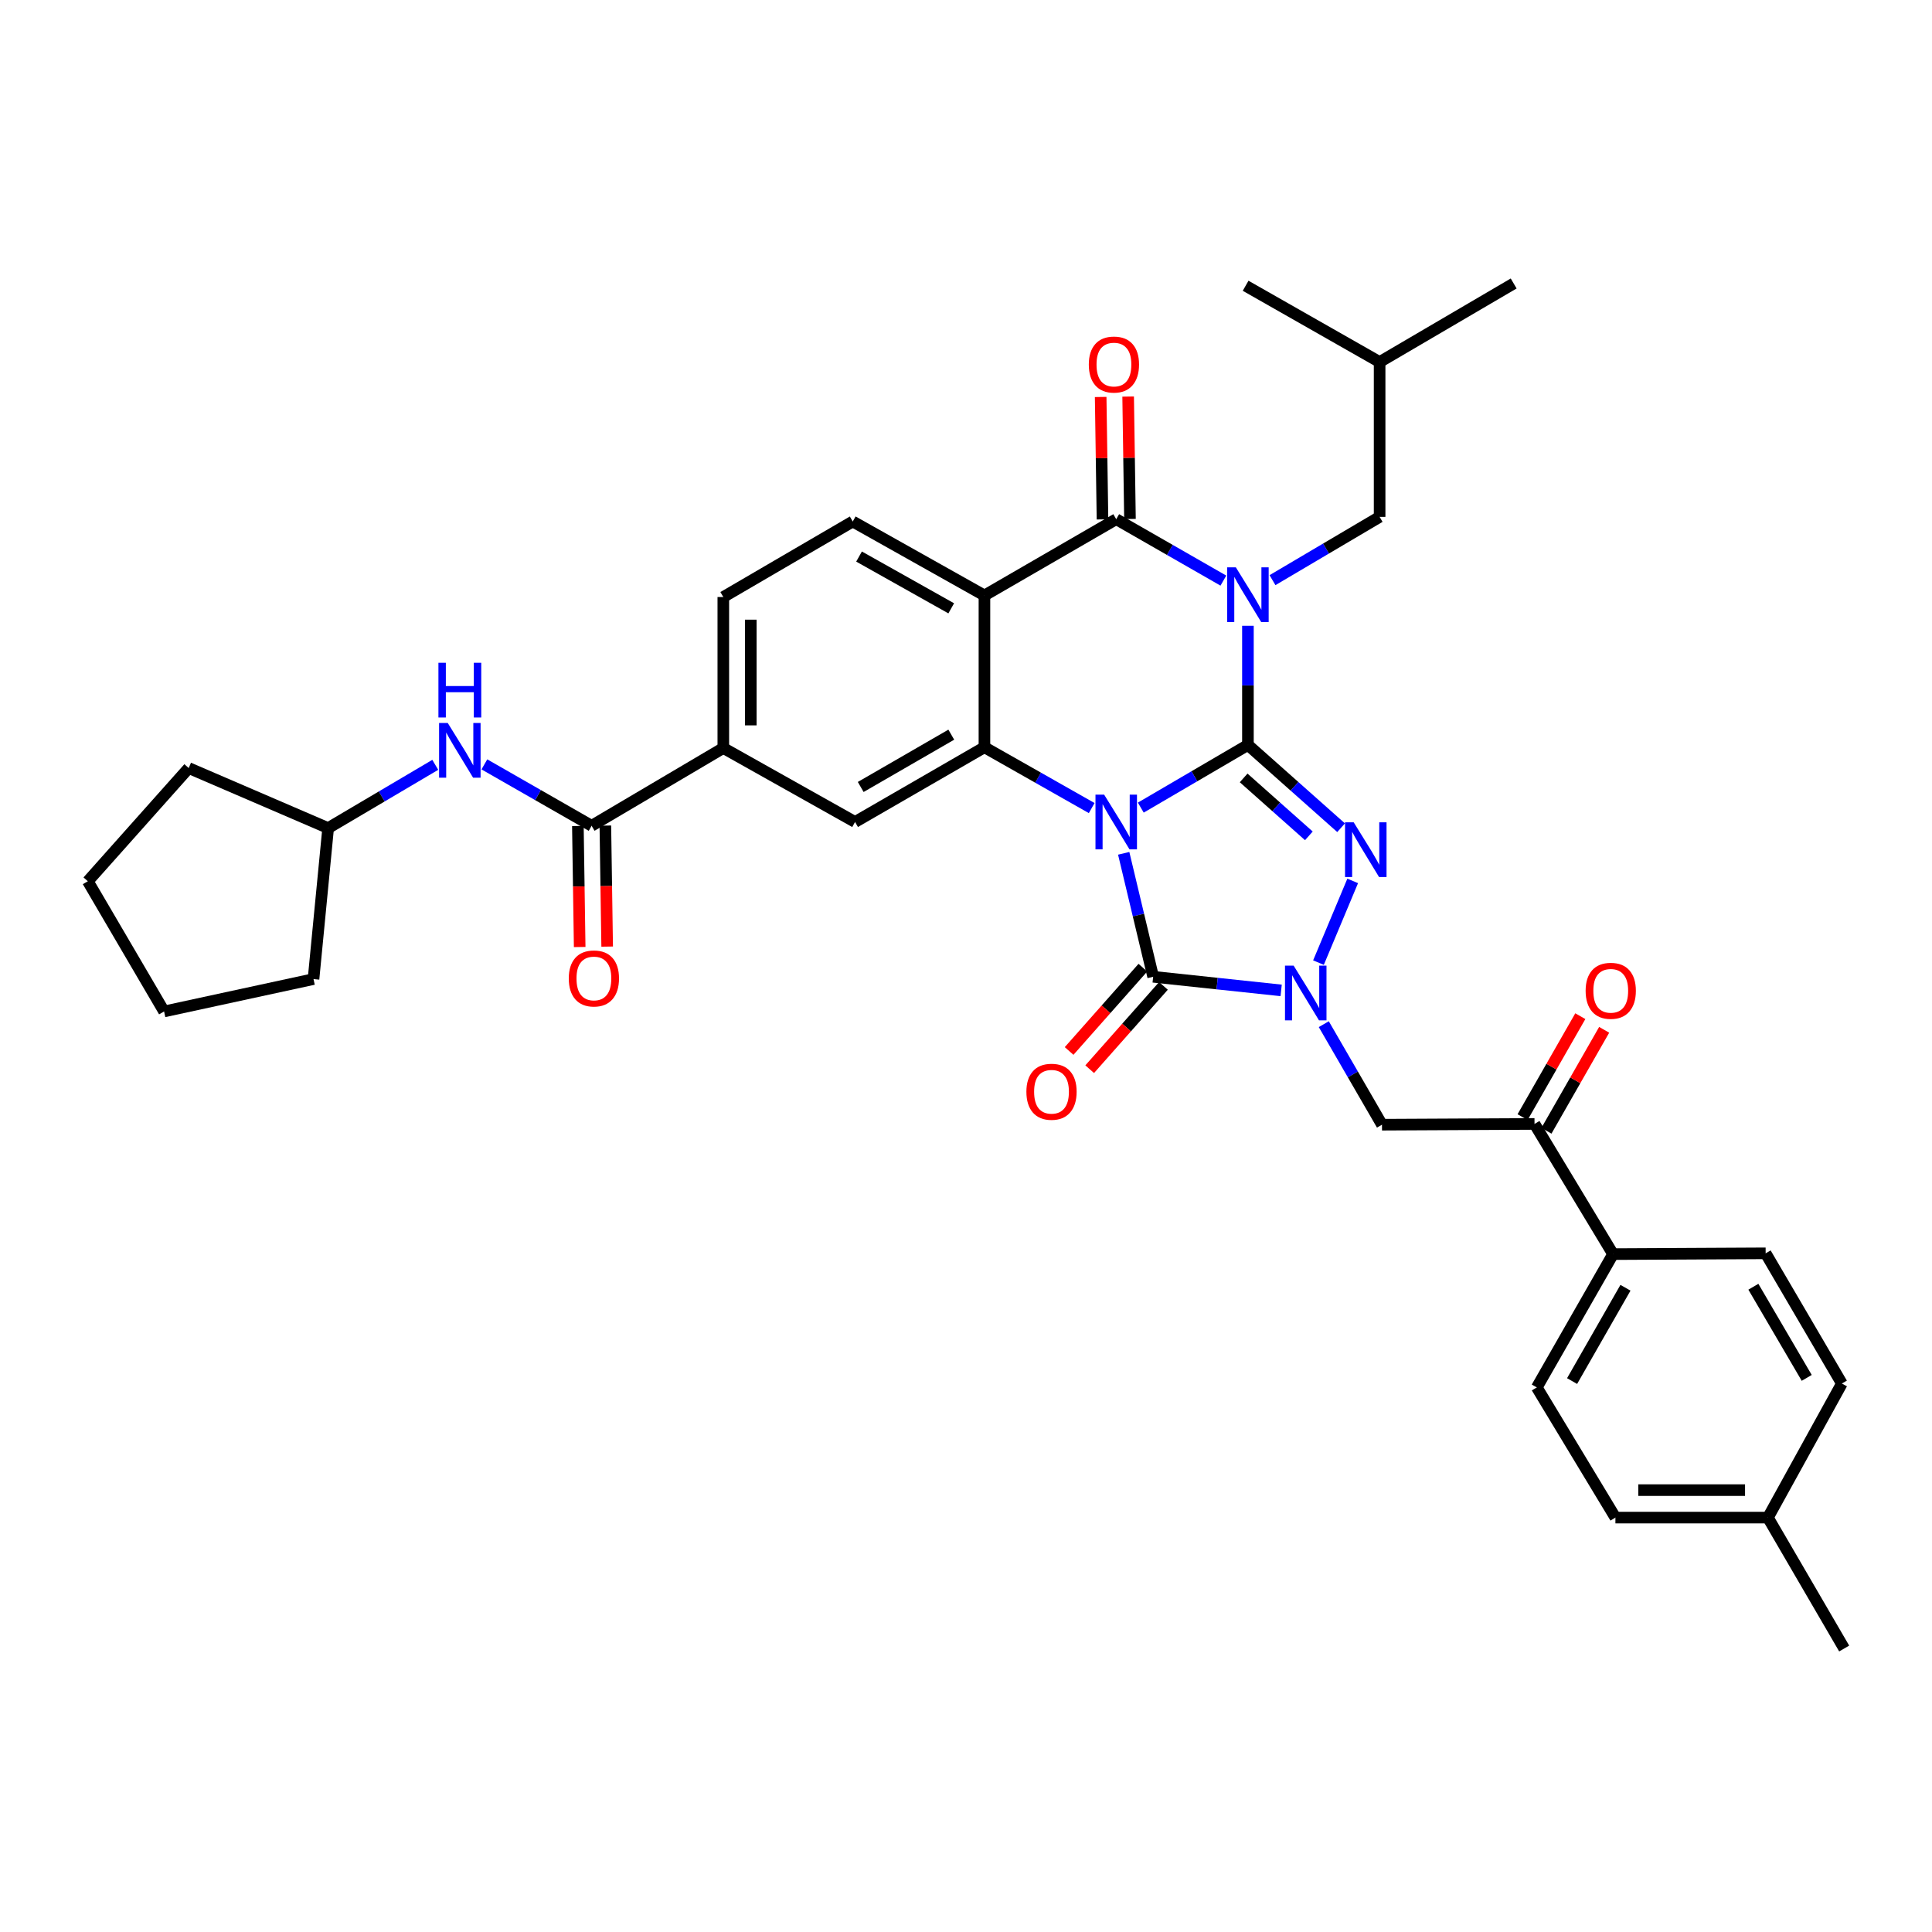 <?xml version='1.0' encoding='iso-8859-1'?>
<svg version='1.1' baseProfile='full'
              xmlns='http://www.w3.org/2000/svg'
                      xmlns:rdkit='http://www.rdkit.org/xml'
                      xmlns:xlink='http://www.w3.org/1999/xlink'
                  xml:space='preserve'
width='1000px' height='1000px' viewBox='0 0 1000 1000'>
<!-- END OF HEADER -->
<rect style='opacity:1.0;fill:#FFFFFF;stroke:none' width='1000' height='1000' x='0' y='0'> </rect>
<path class='bond-0' d='M 645.923,385.583 L 618.198,401.802' style='fill:none;fill-rule:evenodd;stroke:#000000;stroke-width:6px;stroke-linecap:butt;stroke-linejoin:miter;stroke-opacity:1' />
<path class='bond-0' d='M 618.198,401.802 L 590.472,418.021' style='fill:none;fill-rule:evenodd;stroke:#0000FF;stroke-width:6px;stroke-linecap:butt;stroke-linejoin:miter;stroke-opacity:1' />
<path class='bond-1' d='M 645.923,385.583 L 645.923,354.745' style='fill:none;fill-rule:evenodd;stroke:#000000;stroke-width:6px;stroke-linecap:butt;stroke-linejoin:miter;stroke-opacity:1' />
<path class='bond-1' d='M 645.923,354.745 L 645.923,323.906' style='fill:none;fill-rule:evenodd;stroke:#0000FF;stroke-width:6px;stroke-linecap:butt;stroke-linejoin:miter;stroke-opacity:1' />
<path class='bond-2' d='M 645.923,385.583 L 670.036,407.007' style='fill:none;fill-rule:evenodd;stroke:#000000;stroke-width:6px;stroke-linecap:butt;stroke-linejoin:miter;stroke-opacity:1' />
<path class='bond-2' d='M 670.036,407.007 L 694.148,428.43' style='fill:none;fill-rule:evenodd;stroke:#0000FF;stroke-width:6px;stroke-linecap:butt;stroke-linejoin:miter;stroke-opacity:1' />
<path class='bond-2' d='M 643.709,402.644 L 660.588,417.64' style='fill:none;fill-rule:evenodd;stroke:#000000;stroke-width:6px;stroke-linecap:butt;stroke-linejoin:miter;stroke-opacity:1' />
<path class='bond-2' d='M 660.588,417.64 L 677.467,432.636' style='fill:none;fill-rule:evenodd;stroke:#0000FF;stroke-width:6px;stroke-linecap:butt;stroke-linejoin:miter;stroke-opacity:1' />
<path class='bond-3' d='M 581.628,441.677 L 589.251,473.628' style='fill:none;fill-rule:evenodd;stroke:#0000FF;stroke-width:6px;stroke-linecap:butt;stroke-linejoin:miter;stroke-opacity:1' />
<path class='bond-3' d='M 589.251,473.628 L 596.874,505.579' style='fill:none;fill-rule:evenodd;stroke:#000000;stroke-width:6px;stroke-linecap:butt;stroke-linejoin:miter;stroke-opacity:1' />
<path class='bond-6' d='M 565.058,418.256 L 537.302,402.516' style='fill:none;fill-rule:evenodd;stroke:#0000FF;stroke-width:6px;stroke-linecap:butt;stroke-linejoin:miter;stroke-opacity:1' />
<path class='bond-6' d='M 537.302,402.516 L 509.546,386.777' style='fill:none;fill-rule:evenodd;stroke:#000000;stroke-width:6px;stroke-linecap:butt;stroke-linejoin:miter;stroke-opacity:1' />
<path class='bond-5' d='M 633.219,300.52 L 605.488,284.626' style='fill:none;fill-rule:evenodd;stroke:#0000FF;stroke-width:6px;stroke-linecap:butt;stroke-linejoin:miter;stroke-opacity:1' />
<path class='bond-5' d='M 605.488,284.626 L 577.758,268.733' style='fill:none;fill-rule:evenodd;stroke:#000000;stroke-width:6px;stroke-linecap:butt;stroke-linejoin:miter;stroke-opacity:1' />
<path class='bond-14' d='M 658.642,300.289 L 686.365,283.914' style='fill:none;fill-rule:evenodd;stroke:#0000FF;stroke-width:6px;stroke-linecap:butt;stroke-linejoin:miter;stroke-opacity:1' />
<path class='bond-14' d='M 686.365,283.914 L 714.088,267.539' style='fill:none;fill-rule:evenodd;stroke:#000000;stroke-width:6px;stroke-linecap:butt;stroke-linejoin:miter;stroke-opacity:1' />
<path class='bond-4' d='M 700.154,455.956 L 682.439,498.246' style='fill:none;fill-rule:evenodd;stroke:#0000FF;stroke-width:6px;stroke-linecap:butt;stroke-linejoin:miter;stroke-opacity:1' />
<path class='bond-16' d='M 591.549,500.864 L 572.46,522.425' style='fill:none;fill-rule:evenodd;stroke:#000000;stroke-width:6px;stroke-linecap:butt;stroke-linejoin:miter;stroke-opacity:1' />
<path class='bond-16' d='M 572.46,522.425 L 553.371,543.985' style='fill:none;fill-rule:evenodd;stroke:#FF0000;stroke-width:6px;stroke-linecap:butt;stroke-linejoin:miter;stroke-opacity:1' />
<path class='bond-16' d='M 602.199,510.293 L 583.11,531.854' style='fill:none;fill-rule:evenodd;stroke:#000000;stroke-width:6px;stroke-linecap:butt;stroke-linejoin:miter;stroke-opacity:1' />
<path class='bond-16' d='M 583.11,531.854 L 564.021,553.414' style='fill:none;fill-rule:evenodd;stroke:#FF0000;stroke-width:6px;stroke-linecap:butt;stroke-linejoin:miter;stroke-opacity:1' />
<path class='bond-36' d='M 596.874,505.579 L 629.999,509.102' style='fill:none;fill-rule:evenodd;stroke:#000000;stroke-width:6px;stroke-linecap:butt;stroke-linejoin:miter;stroke-opacity:1' />
<path class='bond-36' d='M 629.999,509.102 L 663.123,512.626' style='fill:none;fill-rule:evenodd;stroke:#0000FF;stroke-width:6px;stroke-linecap:butt;stroke-linejoin:miter;stroke-opacity:1' />
<path class='bond-8' d='M 685.187,530.108 L 700.25,556.126' style='fill:none;fill-rule:evenodd;stroke:#0000FF;stroke-width:6px;stroke-linecap:butt;stroke-linejoin:miter;stroke-opacity:1' />
<path class='bond-8' d='M 700.25,556.126 L 715.313,582.144' style='fill:none;fill-rule:evenodd;stroke:#000000;stroke-width:6px;stroke-linecap:butt;stroke-linejoin:miter;stroke-opacity:1' />
<path class='bond-7' d='M 577.758,268.733 L 509.546,308.212' style='fill:none;fill-rule:evenodd;stroke:#000000;stroke-width:6px;stroke-linecap:butt;stroke-linejoin:miter;stroke-opacity:1' />
<path class='bond-17' d='M 584.869,268.627 L 584.398,236.944' style='fill:none;fill-rule:evenodd;stroke:#000000;stroke-width:6px;stroke-linecap:butt;stroke-linejoin:miter;stroke-opacity:1' />
<path class='bond-17' d='M 584.398,236.944 L 583.926,205.261' style='fill:none;fill-rule:evenodd;stroke:#FF0000;stroke-width:6px;stroke-linecap:butt;stroke-linejoin:miter;stroke-opacity:1' />
<path class='bond-17' d='M 570.647,268.839 L 570.175,237.156' style='fill:none;fill-rule:evenodd;stroke:#000000;stroke-width:6px;stroke-linecap:butt;stroke-linejoin:miter;stroke-opacity:1' />
<path class='bond-17' d='M 570.175,237.156 L 569.703,205.473' style='fill:none;fill-rule:evenodd;stroke:#FF0000;stroke-width:6px;stroke-linecap:butt;stroke-linejoin:miter;stroke-opacity:1' />
<path class='bond-10' d='M 509.546,386.777 L 442.574,425.458' style='fill:none;fill-rule:evenodd;stroke:#000000;stroke-width:6px;stroke-linecap:butt;stroke-linejoin:miter;stroke-opacity:1' />
<path class='bond-10' d='M 492.386,380.262 L 445.506,407.339' style='fill:none;fill-rule:evenodd;stroke:#000000;stroke-width:6px;stroke-linecap:butt;stroke-linejoin:miter;stroke-opacity:1' />
<path class='bond-37' d='M 509.546,386.777 L 509.546,308.212' style='fill:none;fill-rule:evenodd;stroke:#000000;stroke-width:6px;stroke-linecap:butt;stroke-linejoin:miter;stroke-opacity:1' />
<path class='bond-13' d='M 509.546,308.212 L 441.381,269.926' style='fill:none;fill-rule:evenodd;stroke:#000000;stroke-width:6px;stroke-linecap:butt;stroke-linejoin:miter;stroke-opacity:1' />
<path class='bond-13' d='M 492.355,314.871 L 444.64,288.071' style='fill:none;fill-rule:evenodd;stroke:#000000;stroke-width:6px;stroke-linecap:butt;stroke-linejoin:miter;stroke-opacity:1' />
<path class='bond-12' d='M 715.313,582.144 L 794.264,581.749' style='fill:none;fill-rule:evenodd;stroke:#000000;stroke-width:6px;stroke-linecap:butt;stroke-linejoin:miter;stroke-opacity:1' />
<path class='bond-9' d='M 306.221,427.426 L 374.386,387.172' style='fill:none;fill-rule:evenodd;stroke:#000000;stroke-width:6px;stroke-linecap:butt;stroke-linejoin:miter;stroke-opacity:1' />
<path class='bond-15' d='M 306.221,427.426 L 278.467,411.533' style='fill:none;fill-rule:evenodd;stroke:#000000;stroke-width:6px;stroke-linecap:butt;stroke-linejoin:miter;stroke-opacity:1' />
<path class='bond-15' d='M 278.467,411.533 L 250.714,395.64' style='fill:none;fill-rule:evenodd;stroke:#0000FF;stroke-width:6px;stroke-linecap:butt;stroke-linejoin:miter;stroke-opacity:1' />
<path class='bond-20' d='M 299.11,427.532 L 299.577,458.853' style='fill:none;fill-rule:evenodd;stroke:#000000;stroke-width:6px;stroke-linecap:butt;stroke-linejoin:miter;stroke-opacity:1' />
<path class='bond-20' d='M 299.577,458.853 L 300.044,490.174' style='fill:none;fill-rule:evenodd;stroke:#FF0000;stroke-width:6px;stroke-linecap:butt;stroke-linejoin:miter;stroke-opacity:1' />
<path class='bond-20' d='M 313.332,427.32 L 313.799,458.641' style='fill:none;fill-rule:evenodd;stroke:#000000;stroke-width:6px;stroke-linecap:butt;stroke-linejoin:miter;stroke-opacity:1' />
<path class='bond-20' d='M 313.799,458.641 L 314.267,489.962' style='fill:none;fill-rule:evenodd;stroke:#FF0000;stroke-width:6px;stroke-linecap:butt;stroke-linejoin:miter;stroke-opacity:1' />
<path class='bond-11' d='M 442.574,425.458 L 374.386,387.172' style='fill:none;fill-rule:evenodd;stroke:#000000;stroke-width:6px;stroke-linecap:butt;stroke-linejoin:miter;stroke-opacity:1' />
<path class='bond-38' d='M 374.386,387.172 L 374.386,309.018' style='fill:none;fill-rule:evenodd;stroke:#000000;stroke-width:6px;stroke-linecap:butt;stroke-linejoin:miter;stroke-opacity:1' />
<path class='bond-38' d='M 388.61,375.449 L 388.61,320.741' style='fill:none;fill-rule:evenodd;stroke:#000000;stroke-width:6px;stroke-linecap:butt;stroke-linejoin:miter;stroke-opacity:1' />
<path class='bond-18' d='M 794.264,581.749 L 834.913,649.131' style='fill:none;fill-rule:evenodd;stroke:#000000;stroke-width:6px;stroke-linecap:butt;stroke-linejoin:miter;stroke-opacity:1' />
<path class='bond-21' d='M 800.438,585.279 L 815.377,559.156' style='fill:none;fill-rule:evenodd;stroke:#000000;stroke-width:6px;stroke-linecap:butt;stroke-linejoin:miter;stroke-opacity:1' />
<path class='bond-21' d='M 815.377,559.156 L 830.317,533.032' style='fill:none;fill-rule:evenodd;stroke:#FF0000;stroke-width:6px;stroke-linecap:butt;stroke-linejoin:miter;stroke-opacity:1' />
<path class='bond-21' d='M 788.09,578.218 L 803.03,552.094' style='fill:none;fill-rule:evenodd;stroke:#000000;stroke-width:6px;stroke-linecap:butt;stroke-linejoin:miter;stroke-opacity:1' />
<path class='bond-21' d='M 803.03,552.094 L 817.969,525.971' style='fill:none;fill-rule:evenodd;stroke:#FF0000;stroke-width:6px;stroke-linecap:butt;stroke-linejoin:miter;stroke-opacity:1' />
<path class='bond-19' d='M 441.381,269.926 L 374.386,309.018' style='fill:none;fill-rule:evenodd;stroke:#000000;stroke-width:6px;stroke-linecap:butt;stroke-linejoin:miter;stroke-opacity:1' />
<path class='bond-28' d='M 714.088,267.539 L 714.088,187.387' style='fill:none;fill-rule:evenodd;stroke:#000000;stroke-width:6px;stroke-linecap:butt;stroke-linejoin:miter;stroke-opacity:1' />
<path class='bond-24' d='M 225.29,395.876 L 197.567,412.247' style='fill:none;fill-rule:evenodd;stroke:#0000FF;stroke-width:6px;stroke-linecap:butt;stroke-linejoin:miter;stroke-opacity:1' />
<path class='bond-24' d='M 197.567,412.247 L 169.844,428.619' style='fill:none;fill-rule:evenodd;stroke:#000000;stroke-width:6px;stroke-linecap:butt;stroke-linejoin:miter;stroke-opacity:1' />
<path class='bond-22' d='M 834.913,649.131 L 795.442,718.126' style='fill:none;fill-rule:evenodd;stroke:#000000;stroke-width:6px;stroke-linecap:butt;stroke-linejoin:miter;stroke-opacity:1' />
<path class='bond-22' d='M 841.339,666.544 L 813.709,714.84' style='fill:none;fill-rule:evenodd;stroke:#000000;stroke-width:6px;stroke-linecap:butt;stroke-linejoin:miter;stroke-opacity:1' />
<path class='bond-23' d='M 834.913,649.131 L 913.896,648.72' style='fill:none;fill-rule:evenodd;stroke:#000000;stroke-width:6px;stroke-linecap:butt;stroke-linejoin:miter;stroke-opacity:1' />
<path class='bond-25' d='M 795.442,718.126 L 836.138,785.508' style='fill:none;fill-rule:evenodd;stroke:#000000;stroke-width:6px;stroke-linecap:butt;stroke-linejoin:miter;stroke-opacity:1' />
<path class='bond-26' d='M 913.896,648.72 L 953.352,716.111' style='fill:none;fill-rule:evenodd;stroke:#000000;stroke-width:6px;stroke-linecap:butt;stroke-linejoin:miter;stroke-opacity:1' />
<path class='bond-26' d='M 907.54,666.016 L 935.159,713.189' style='fill:none;fill-rule:evenodd;stroke:#000000;stroke-width:6px;stroke-linecap:butt;stroke-linejoin:miter;stroke-opacity:1' />
<path class='bond-30' d='M 169.844,428.619 L 97.673,397.539' style='fill:none;fill-rule:evenodd;stroke:#000000;stroke-width:6px;stroke-linecap:butt;stroke-linejoin:miter;stroke-opacity:1' />
<path class='bond-31' d='M 169.844,428.619 L 162.274,506.772' style='fill:none;fill-rule:evenodd;stroke:#000000;stroke-width:6px;stroke-linecap:butt;stroke-linejoin:miter;stroke-opacity:1' />
<path class='bond-39' d='M 836.138,785.508 L 915.074,785.508' style='fill:none;fill-rule:evenodd;stroke:#000000;stroke-width:6px;stroke-linecap:butt;stroke-linejoin:miter;stroke-opacity:1' />
<path class='bond-39' d='M 847.978,771.284 L 903.233,771.284' style='fill:none;fill-rule:evenodd;stroke:#000000;stroke-width:6px;stroke-linecap:butt;stroke-linejoin:miter;stroke-opacity:1' />
<path class='bond-27' d='M 953.352,716.111 L 915.074,785.508' style='fill:none;fill-rule:evenodd;stroke:#000000;stroke-width:6px;stroke-linecap:butt;stroke-linejoin:miter;stroke-opacity:1' />
<path class='bond-29' d='M 915.074,785.508 L 954.545,853.27' style='fill:none;fill-rule:evenodd;stroke:#000000;stroke-width:6px;stroke-linecap:butt;stroke-linejoin:miter;stroke-opacity:1' />
<path class='bond-32' d='M 714.088,187.387 L 783.477,146.73' style='fill:none;fill-rule:evenodd;stroke:#000000;stroke-width:6px;stroke-linecap:butt;stroke-linejoin:miter;stroke-opacity:1' />
<path class='bond-33' d='M 714.088,187.387 L 644.73,147.907' style='fill:none;fill-rule:evenodd;stroke:#000000;stroke-width:6px;stroke-linecap:butt;stroke-linejoin:miter;stroke-opacity:1' />
<path class='bond-34' d='M 97.673,397.539 L 45.455,456.135' style='fill:none;fill-rule:evenodd;stroke:#000000;stroke-width:6px;stroke-linecap:butt;stroke-linejoin:miter;stroke-opacity:1' />
<path class='bond-35' d='M 162.274,506.772 L 84.926,523.525' style='fill:none;fill-rule:evenodd;stroke:#000000;stroke-width:6px;stroke-linecap:butt;stroke-linejoin:miter;stroke-opacity:1' />
<path class='bond-40' d='M 45.455,456.135 L 84.926,523.525' style='fill:none;fill-rule:evenodd;stroke:#000000;stroke-width:6px;stroke-linecap:butt;stroke-linejoin:miter;stroke-opacity:1' />
<path  class='atom-1' d='M 571.498 411.298
L 580.778 426.298
Q 581.698 427.778, 583.178 430.458
Q 584.658 433.138, 584.738 433.298
L 584.738 411.298
L 588.498 411.298
L 588.498 439.618
L 584.618 439.618
L 574.658 423.218
Q 573.498 421.298, 572.258 419.098
Q 571.058 416.898, 570.698 416.218
L 570.698 439.618
L 567.018 439.618
L 567.018 411.298
L 571.498 411.298
' fill='#0000FF'/>
<path  class='atom-2' d='M 639.663 293.641
L 648.943 308.641
Q 649.863 310.121, 651.343 312.801
Q 652.823 315.481, 652.903 315.641
L 652.903 293.641
L 656.663 293.641
L 656.663 321.961
L 652.783 321.961
L 642.823 305.561
Q 641.663 303.641, 640.423 301.441
Q 639.223 299.241, 638.863 298.561
L 638.863 321.961
L 635.183 321.961
L 635.183 293.641
L 639.663 293.641
' fill='#0000FF'/>
<path  class='atom-3' d='M 700.668 425.625
L 709.948 440.625
Q 710.868 442.105, 712.348 444.785
Q 713.828 447.465, 713.908 447.625
L 713.908 425.625
L 717.668 425.625
L 717.668 453.945
L 713.788 453.945
L 703.828 437.545
Q 702.668 435.625, 701.428 433.425
Q 700.228 431.225, 699.868 430.545
L 699.868 453.945
L 696.188 453.945
L 696.188 425.625
L 700.668 425.625
' fill='#0000FF'/>
<path  class='atom-5' d='M 669.589 499.819
L 678.869 514.819
Q 679.789 516.299, 681.269 518.979
Q 682.749 521.659, 682.829 521.819
L 682.829 499.819
L 686.589 499.819
L 686.589 528.139
L 682.709 528.139
L 672.749 511.739
Q 671.589 509.819, 670.349 507.619
Q 669.149 505.419, 668.789 504.739
L 668.789 528.139
L 665.109 528.139
L 665.109 499.819
L 669.589 499.819
' fill='#0000FF'/>
<path  class='atom-16' d='M 231.749 374.205
L 241.029 389.205
Q 241.949 390.685, 243.429 393.365
Q 244.909 396.045, 244.989 396.205
L 244.989 374.205
L 248.749 374.205
L 248.749 402.525
L 244.869 402.525
L 234.909 386.125
Q 233.749 384.205, 232.509 382.005
Q 231.309 379.805, 230.949 379.125
L 230.949 402.525
L 227.269 402.525
L 227.269 374.205
L 231.749 374.205
' fill='#0000FF'/>
<path  class='atom-16' d='M 226.929 343.053
L 230.769 343.053
L 230.769 355.093
L 245.249 355.093
L 245.249 343.053
L 249.089 343.053
L 249.089 371.373
L 245.249 371.373
L 245.249 358.293
L 230.769 358.293
L 230.769 371.373
L 226.929 371.373
L 226.929 343.053
' fill='#0000FF'/>
<path  class='atom-17' d='M 531.261 565.084
Q 531.261 558.284, 534.621 554.484
Q 537.981 550.684, 544.261 550.684
Q 550.541 550.684, 553.901 554.484
Q 557.261 558.284, 557.261 565.084
Q 557.261 571.964, 553.861 575.884
Q 550.461 579.764, 544.261 579.764
Q 538.021 579.764, 534.621 575.884
Q 531.261 572.004, 531.261 565.084
M 544.261 576.564
Q 548.581 576.564, 550.901 573.684
Q 553.261 570.764, 553.261 565.084
Q 553.261 559.524, 550.901 556.724
Q 548.581 553.884, 544.261 553.884
Q 539.941 553.884, 537.581 556.684
Q 535.261 559.484, 535.261 565.084
Q 535.261 570.804, 537.581 573.684
Q 539.941 576.564, 544.261 576.564
' fill='#FF0000'/>
<path  class='atom-18' d='M 563.565 188.684
Q 563.565 181.884, 566.925 178.084
Q 570.285 174.284, 576.565 174.284
Q 582.845 174.284, 586.205 178.084
Q 589.565 181.884, 589.565 188.684
Q 589.565 195.564, 586.165 199.484
Q 582.765 203.364, 576.565 203.364
Q 570.325 203.364, 566.925 199.484
Q 563.565 195.604, 563.565 188.684
M 576.565 200.164
Q 580.885 200.164, 583.205 197.284
Q 585.565 194.364, 585.565 188.684
Q 585.565 183.124, 583.205 180.324
Q 580.885 177.484, 576.565 177.484
Q 572.245 177.484, 569.885 180.284
Q 567.565 183.084, 567.565 188.684
Q 567.565 194.404, 569.885 197.284
Q 572.245 200.164, 576.565 200.164
' fill='#FF0000'/>
<path  class='atom-21' d='M 294.398 506.441
Q 294.398 499.641, 297.758 495.841
Q 301.118 492.041, 307.398 492.041
Q 313.678 492.041, 317.038 495.841
Q 320.398 499.641, 320.398 506.441
Q 320.398 513.321, 316.998 517.241
Q 313.598 521.121, 307.398 521.121
Q 301.158 521.121, 297.758 517.241
Q 294.398 513.361, 294.398 506.441
M 307.398 517.921
Q 311.718 517.921, 314.038 515.041
Q 316.398 512.121, 316.398 506.441
Q 316.398 500.881, 314.038 498.081
Q 311.718 495.241, 307.398 495.241
Q 303.078 495.241, 300.718 498.041
Q 298.398 500.841, 298.398 506.441
Q 298.398 512.161, 300.718 515.041
Q 303.078 517.921, 307.398 517.921
' fill='#FF0000'/>
<path  class='atom-22' d='M 820.72 512.834
Q 820.72 506.034, 824.08 502.234
Q 827.44 498.434, 833.72 498.434
Q 840 498.434, 843.36 502.234
Q 846.72 506.034, 846.72 512.834
Q 846.72 519.714, 843.32 523.634
Q 839.92 527.514, 833.72 527.514
Q 827.48 527.514, 824.08 523.634
Q 820.72 519.754, 820.72 512.834
M 833.72 524.314
Q 838.04 524.314, 840.36 521.434
Q 842.72 518.514, 842.72 512.834
Q 842.72 507.274, 840.36 504.474
Q 838.04 501.634, 833.72 501.634
Q 829.4 501.634, 827.04 504.434
Q 824.72 507.234, 824.72 512.834
Q 824.72 518.554, 827.04 521.434
Q 829.4 524.314, 833.72 524.314
' fill='#FF0000'/>
</svg>
